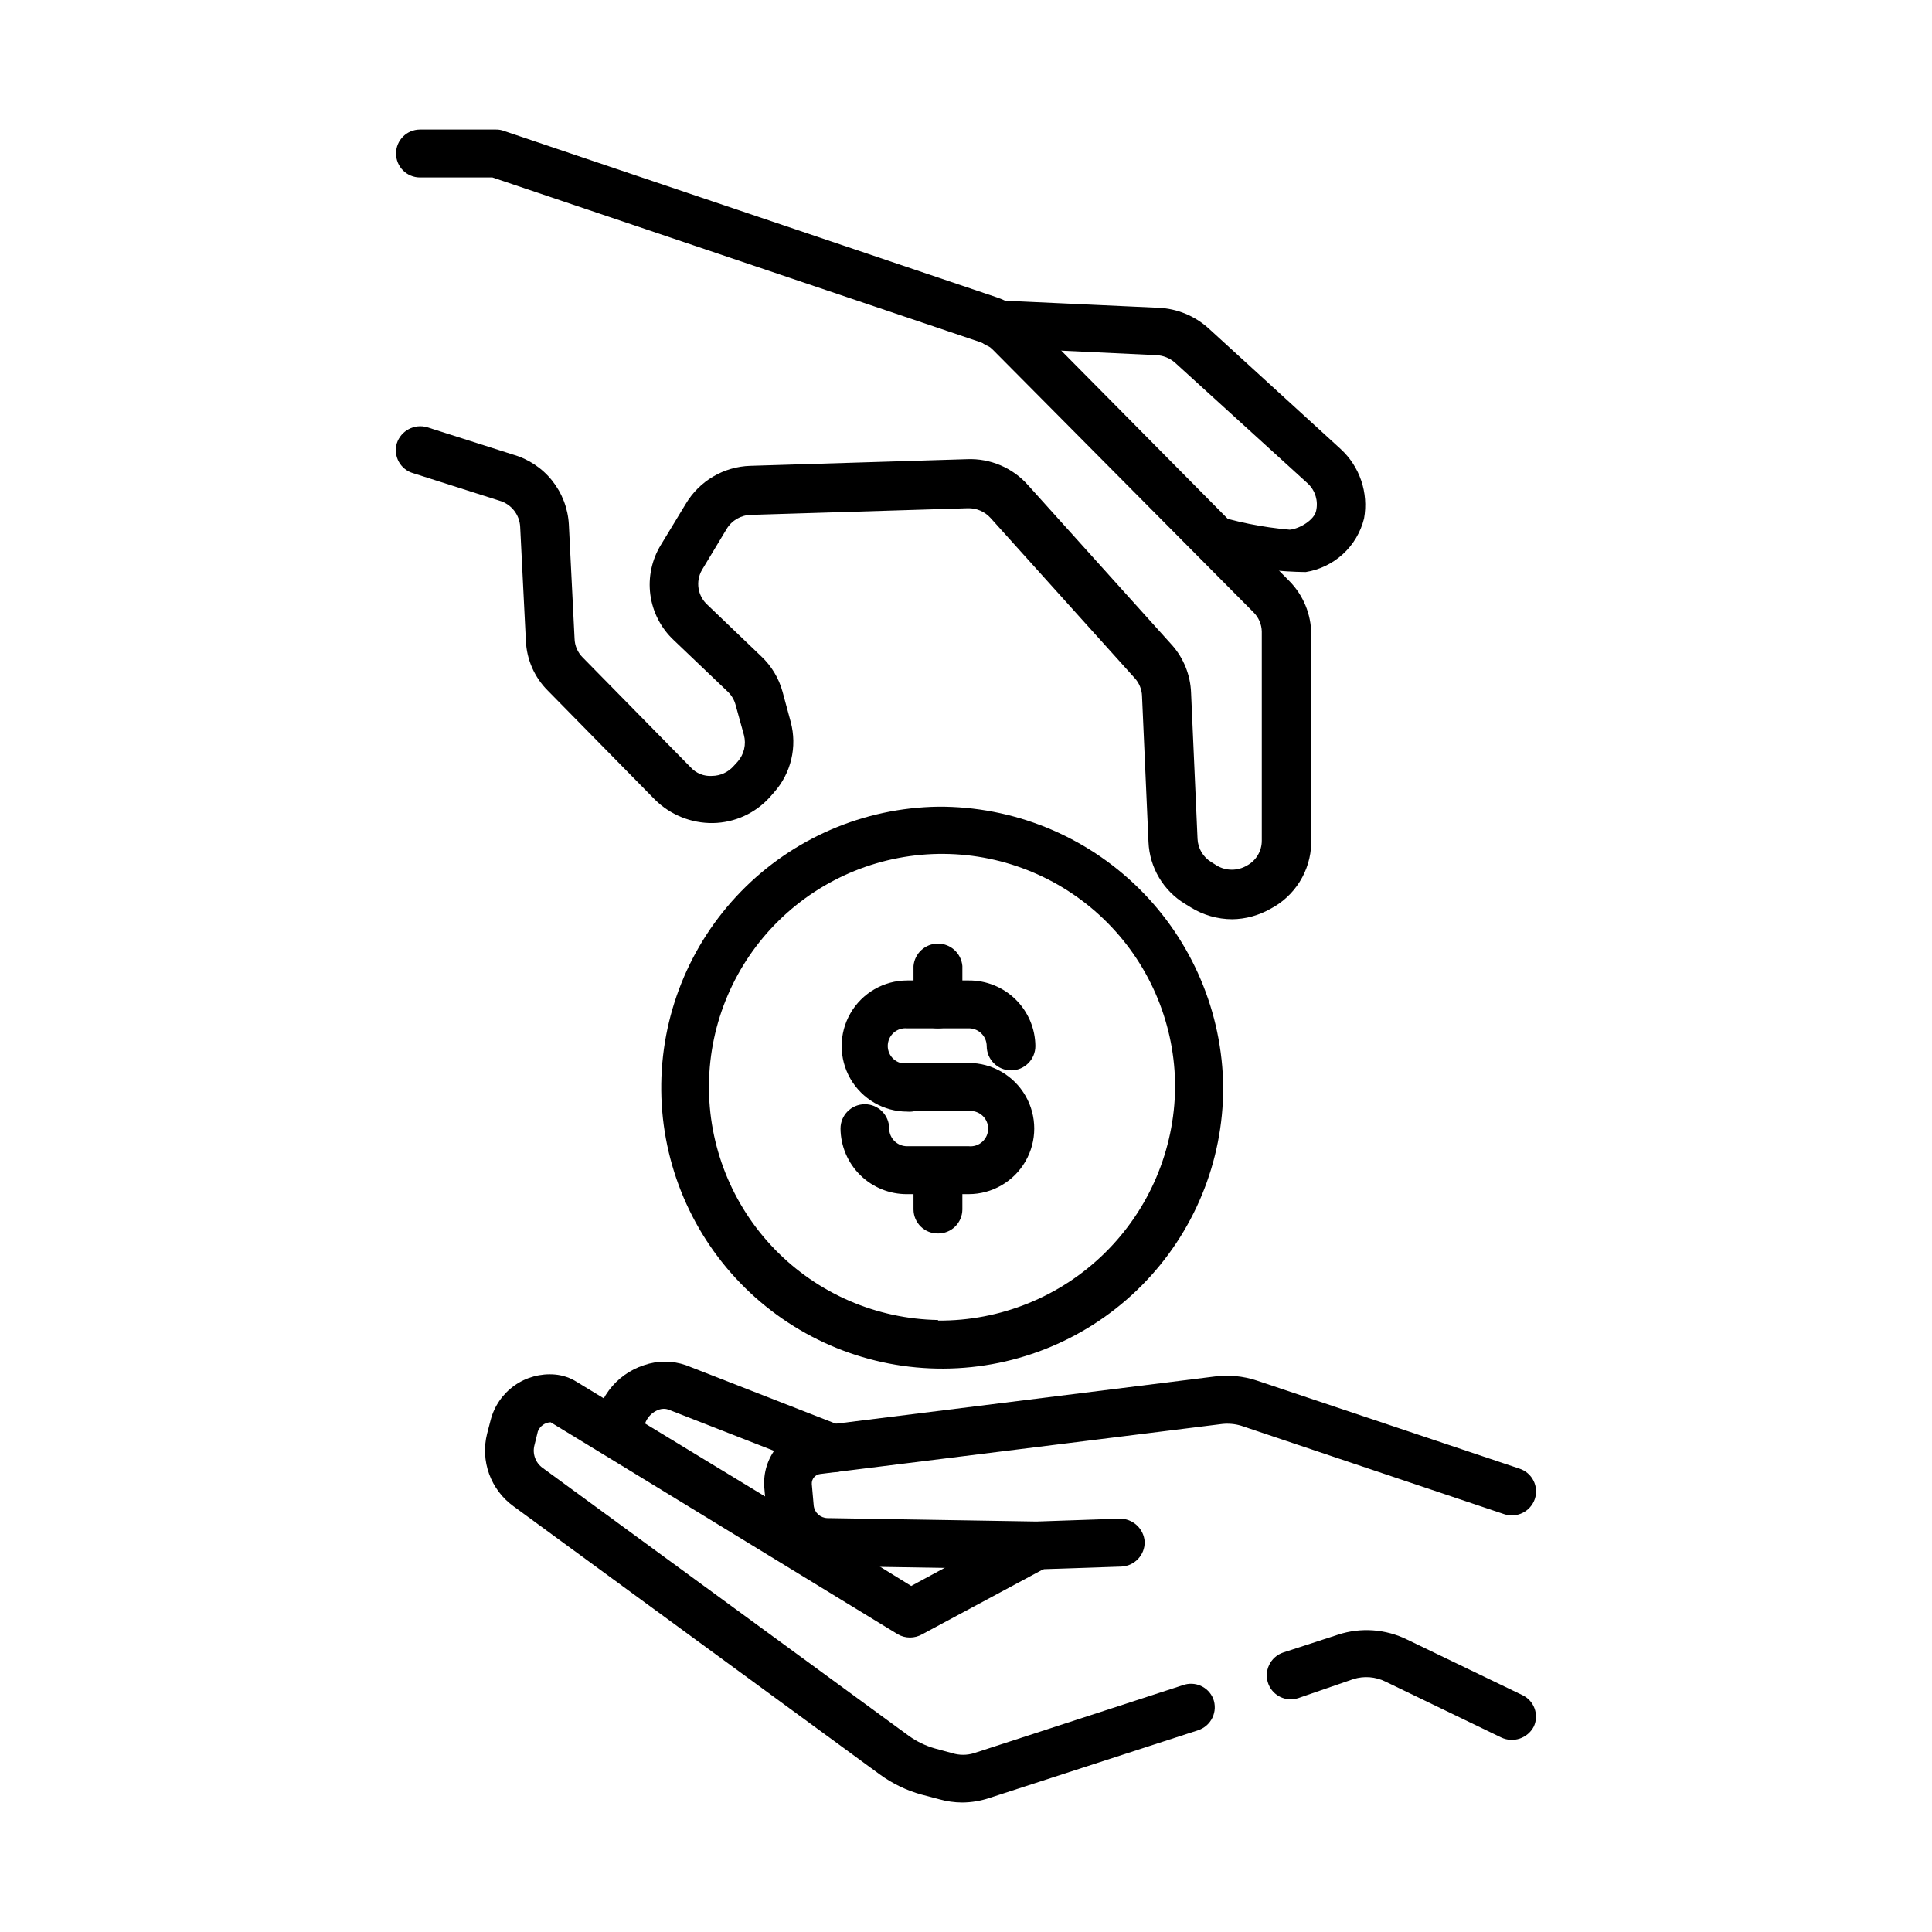 <?xml version="1.0" encoding="UTF-8"?>
<!-- Uploaded to: ICON Repo, www.svgrepo.com, Generator: ICON Repo Mixer Tools -->
<svg fill="#000000" width="800px" height="800px" version="1.1" viewBox="144 144 512 512" xmlns="http://www.w3.org/2000/svg">
 <g>
  <path d="m465.49 594.12c0.645 1.641 0.578 3.473-0.176 5.062-0.75 1.594-2.129 2.805-3.805 3.352l-55.418 17.984c-2.293 0.758-4.688 1.148-7.102 1.16-2.062-0.008-4.113-0.297-6.098-0.859l-4.586-1.211v0.004c-4.023-1.102-7.812-2.93-11.184-5.391l-97.031-71.039c-2.961-2.137-5.211-5.113-6.461-8.547-1.246-3.43-1.438-7.156-0.543-10.695l0.957-3.68c0.969-3.684 3.211-6.906 6.328-9.102 3.113-2.195 6.902-3.215 10.699-2.891 2.062 0.18 4.051 0.852 5.793 1.965l7.203 4.383 11.082 6.75 31.336 19.043 30.832 18.844 8.16 5.039 8.664-4.684 21.262-11.488h0.008c3.125-1.664 7.008-0.551 8.766 2.519 0.82 1.48 1.008 3.227 0.523 4.848-0.48 1.621-1.598 2.977-3.09 3.769l-1.309 0.707-31.895 17.125c-2.012 1.164-4.488 1.164-6.5 0l-77.184-47.156-14.809-9.016c-1.504 0.07-2.824 1.02-3.379 2.418l-0.906 3.68v-0.004c-0.582 2.254 0.277 4.637 2.168 5.996l97.082 71.039c2.094 1.496 4.43 2.621 6.902 3.324l4.637 1.258c1.84 0.555 3.801 0.555 5.641 0l55.418-18.035h0.004c3.184-1.148 6.707 0.402 8.008 3.527z"/>
  <path d="m550.49 601.52c-1.621 3.16-5.465 4.457-8.668 2.922l-30.684-14.812h0.004c-2.637-1.293-5.664-1.527-8.465-0.656l-14.609 5.039h-0.004c-3.191 1.066-6.664-0.547-7.906-3.68-0.645-1.633-0.59-3.457 0.156-5.051 0.742-1.59 2.106-2.805 3.773-3.359l14.559-4.734v-0.004c6.019-1.949 12.559-1.48 18.238 1.312l30.633 14.762c3.062 1.492 4.379 5.156 2.973 8.262z"/>
  <path d="m418.74 559.91-55.418-0.906c-4.109-0.035-8.055-1.605-11.066-4.402-3.008-2.797-4.867-6.617-5.207-10.711l-0.504-5.691c-0.301-3.871 0.895-7.707 3.344-10.719 2.445-3.008 5.957-4.961 9.809-5.457l106.3-13.25h-0.004c3.695-0.461 7.445-0.102 10.984 1.059l69.727 23.375v0.004c1.609 0.527 2.938 1.676 3.695 3.191 0.758 1.512 0.879 3.266 0.336 4.867-1.168 3.344-4.809 5.121-8.16 3.981l-69.68-23.426c-1.633-0.484-3.344-0.637-5.035-0.453l-106.51 13.25c-1.332 0.156-2.305 1.332-2.215 2.668l0.504 5.691v0.004c0.199 1.863 1.754 3.285 3.625 3.324l55.418 0.906 21.965-0.754h0.004c3.504-0.09 6.457 2.598 6.699 6.094 0.086 3.543-2.703 6.492-6.246 6.602z"/>
  <path d="m364.73 534.11c-0.809-0.008-1.609-0.164-2.367-0.453l-41.262-16.121c-0.77-0.25-1.598-0.25-2.367 0-2.473 0.824-4.137 3.137-4.133 5.742v1.309c-0.297 3.356-3.106 5.93-6.473 5.93-3.367 0-6.18-2.574-6.473-5.93v-1.309c0.082-3.902 1.375-7.684 3.707-10.816 2.328-3.133 5.574-5.465 9.289-6.668 3.606-1.258 7.531-1.258 11.137 0l41.562 16.223c1.578 0.598 2.852 1.805 3.535 3.348 0.68 1.543 0.715 3.297 0.094 4.867-1.082 2.461-3.566 4-6.25 3.879z"/>
  <path d="m384.43 438.59c-6.207 0-11.945-3.312-15.051-8.691-3.106-5.375-3.106-12.004 0-17.379 3.106-5.379 8.844-8.691 15.051-8.691h16.273c4.652-0.039 9.125 1.77 12.441 5.027 3.316 3.262 5.203 7.703 5.242 12.352 0 3.562-2.887 6.449-6.449 6.449-3.559 0-6.449-2.887-6.449-6.449-0.008-1.301-0.555-2.539-1.508-3.426s-2.231-1.34-3.527-1.258h-16.023c-1.32-0.137-2.637 0.293-3.621 1.18s-1.547 2.152-1.547 3.481 0.562 2.594 1.547 3.481c0.984 0.887 2.301 1.316 3.621 1.18 1.789-0.16 3.562 0.441 4.887 1.652 1.324 1.211 2.078 2.926 2.078 4.723 0 1.793-0.754 3.508-2.078 4.719-1.324 1.211-3.098 1.812-4.887 1.652z"/>
  <path d="m400.7 460.46h-16.273c-4.648 0.039-9.125-1.77-12.441-5.031-3.316-3.258-5.203-7.703-5.242-12.352 0-3.562 2.887-6.449 6.449-6.449s6.449 2.887 6.449 6.449c0.012 1.258 0.523 2.457 1.422 3.336 0.898 0.875 2.109 1.363 3.363 1.348h16.273c1.32 0.141 2.637-0.289 3.621-1.18 0.988-0.887 1.551-2.152 1.551-3.481 0-1.324-0.562-2.59-1.551-3.481-0.984-0.887-2.301-1.316-3.621-1.18h-16.273c-1.789 0.16-3.559-0.438-4.887-1.652-1.324-1.211-2.078-2.922-2.078-4.719s0.754-3.508 2.078-4.723c1.328-1.211 3.098-1.809 4.887-1.652h16.273c6.211 0 11.949 3.312 15.055 8.691 3.106 5.379 3.106 12.004 0 17.383-3.106 5.379-8.844 8.691-15.055 8.691z"/>
  <path d="m392.59 416.52c-1.723 0.027-3.387-0.641-4.609-1.855-1.223-1.215-1.906-2.871-1.891-4.594v-10.074c0.297-3.356 3.106-5.93 6.473-5.93 3.367 0 6.18 2.574 6.477 5.93v10.078-0.004c0.012 1.715-0.664 3.363-1.875 4.574-1.211 1.215-2.859 1.887-4.574 1.875z"/>
  <path d="m392.59 470.88c-1.707 0.027-3.352-0.625-4.574-1.82-1.219-1.191-1.914-2.82-1.926-4.527v-10.078 0.004c0.297-3.356 3.106-5.93 6.473-5.93 3.367 0 6.18 2.574 6.477 5.93v10.078-0.004c-0.016 1.699-0.703 3.32-1.91 4.512-1.211 1.191-2.844 1.852-4.539 1.836z"/>
  <path d="m392.59 357.78c-19.688 0.297-38.453 8.371-52.199 22.465-13.746 14.094-21.352 33.059-21.152 52.746 0.199 19.684 8.188 38.492 22.215 52.305 14.027 13.812 32.953 21.508 52.641 21.402 19.688-0.105 38.531-8 52.41-21.965 13.883-13.961 21.668-32.852 21.656-52.539-0.188-19.879-8.246-38.871-22.41-52.82-14.164-13.949-33.281-21.711-53.16-21.594zm0 136.03v0.004c-16.328-0.281-31.879-7.012-43.254-18.727-11.375-11.715-17.652-27.457-17.453-43.785s6.856-31.91 18.516-43.344c11.656-11.434 27.367-17.785 43.695-17.668 16.328 0.117 31.945 6.695 43.438 18.297 11.492 11.602 17.922 27.281 17.883 43.609-0.16 16.516-6.863 32.293-18.641 43.875-11.777 11.578-27.668 18.012-44.184 17.895z"/>
  <path d="m470.53 387.61c-3.863-0.016-7.644-1.094-10.934-3.125l-1.562-0.957h0.004c-5.762-3.496-9.391-9.641-9.676-16.375l-1.715-38.742h0.004c-0.07-1.762-0.77-3.441-1.965-4.734l-38.188-42.422h-0.004c-1.539-1.703-3.75-2.644-6.043-2.57l-57.434 1.762v0.004c-2.652 0.043-5.09 1.453-6.449 3.727l-6.551 10.883c-1.734 3.035-1.129 6.871 1.461 9.219l14.309 13.703c2.684 2.539 4.617 5.762 5.594 9.32l2.168 8.012h-0.004c1.777 6.578 0.109 13.613-4.434 18.691l-1.059 1.211c-3.856 4.305-9.332 6.805-15.113 6.902-5.746 0.074-11.281-2.16-15.367-6.199l-28.414-28.918c-3.512-3.5-5.582-8.195-5.793-13.148l-1.512-30.23c-0.16-3.266-2.391-6.066-5.543-6.953l-22.773-7.254h0.004c-1.641-0.457-3.023-1.551-3.848-3.035-0.824-1.488-1.02-3.242-0.539-4.875 1.086-3.371 4.66-5.269 8.062-4.281l22.773 7.254c4.074 1.168 7.688 3.574 10.332 6.887 2.648 3.316 4.195 7.371 4.43 11.605l1.512 30.23v-0.004c0.039 1.898 0.816 3.703 2.164 5.039l28.566 29.07c1.449 1.621 3.574 2.481 5.742 2.316 2.16-0.027 4.207-0.961 5.644-2.57l1.109-1.211v0.004c1.691-1.93 2.316-4.574 1.66-7.055l-2.215-8.012c-0.355-1.324-1.07-2.527-2.066-3.477l-14.359-13.703c-3.367-3.172-5.543-7.406-6.16-11.996-0.613-4.586 0.371-9.246 2.785-13.191l6.602-10.883c3.606-6.074 10.07-9.875 17.129-10.078l57.434-1.762c6.129-0.25 12.047 2.266 16.121 6.852l38.188 42.422h0.004c3.082 3.488 4.863 7.938 5.035 12.594l1.715 38.742c0.105 2.527 1.465 4.836 3.625 6.148l1.512 0.957c2.441 1.434 5.469 1.434 7.91 0 2.465-1.301 4-3.863 3.981-6.652v-55.418c-0.051-1.895-0.824-3.699-2.164-5.039l-69.125-69.625c-0.867-0.863-1.918-1.516-3.074-1.914l-129.53-43.73h-19.195c-3.508 0-6.348-2.844-6.348-6.348 0-3.508 2.84-6.348 6.348-6.348h20.152c0.703-0.012 1.406 0.109 2.066 0.352l130.54 44.082c3.078 1.02 5.871 2.746 8.164 5.039l69.422 70.129c3.738 3.766 5.836 8.855 5.848 14.156v55.422c-0.094 3.606-1.152 7.121-3.066 10.176-1.914 3.059-4.613 5.547-7.816 7.203-3.078 1.738-6.543 2.676-10.078 2.723z"/>
  <path d="m466.75 292.18c-2.574 0-4.906-1.523-5.945-3.879-0.664-1.562-0.668-3.324-0.012-4.891 0.652-1.562 1.91-2.797 3.488-3.422 6.977 2.285 14.195 3.754 21.512 4.383 2.672-0.25 6.551-2.621 7.004-5.039 0.582-2.574-0.219-5.269-2.117-7.106l-35.266-32.09c-1.395-1.238-3.176-1.949-5.039-2.016l-41.516-1.965h0.004c-1.859 0.191-3.707-0.449-5.051-1.742-1.348-1.297-2.051-3.117-1.934-4.981 0.121-1.863 1.055-3.582 2.555-4.691 1.504-1.113 3.418-1.508 5.234-1.082l41.465 1.914c4.879 0.238 9.527 2.16 13.148 5.441l34.965 31.941c5.109 4.668 7.469 11.629 6.246 18.441-0.895 3.625-2.84 6.91-5.59 9.434-2.754 2.527-6.188 4.188-9.879 4.773-6.656-0.082-13.293-0.84-19.797-2.266-0.809 0.352-2.621-1.16-3.477-1.16z"/>
 </g>
</svg>